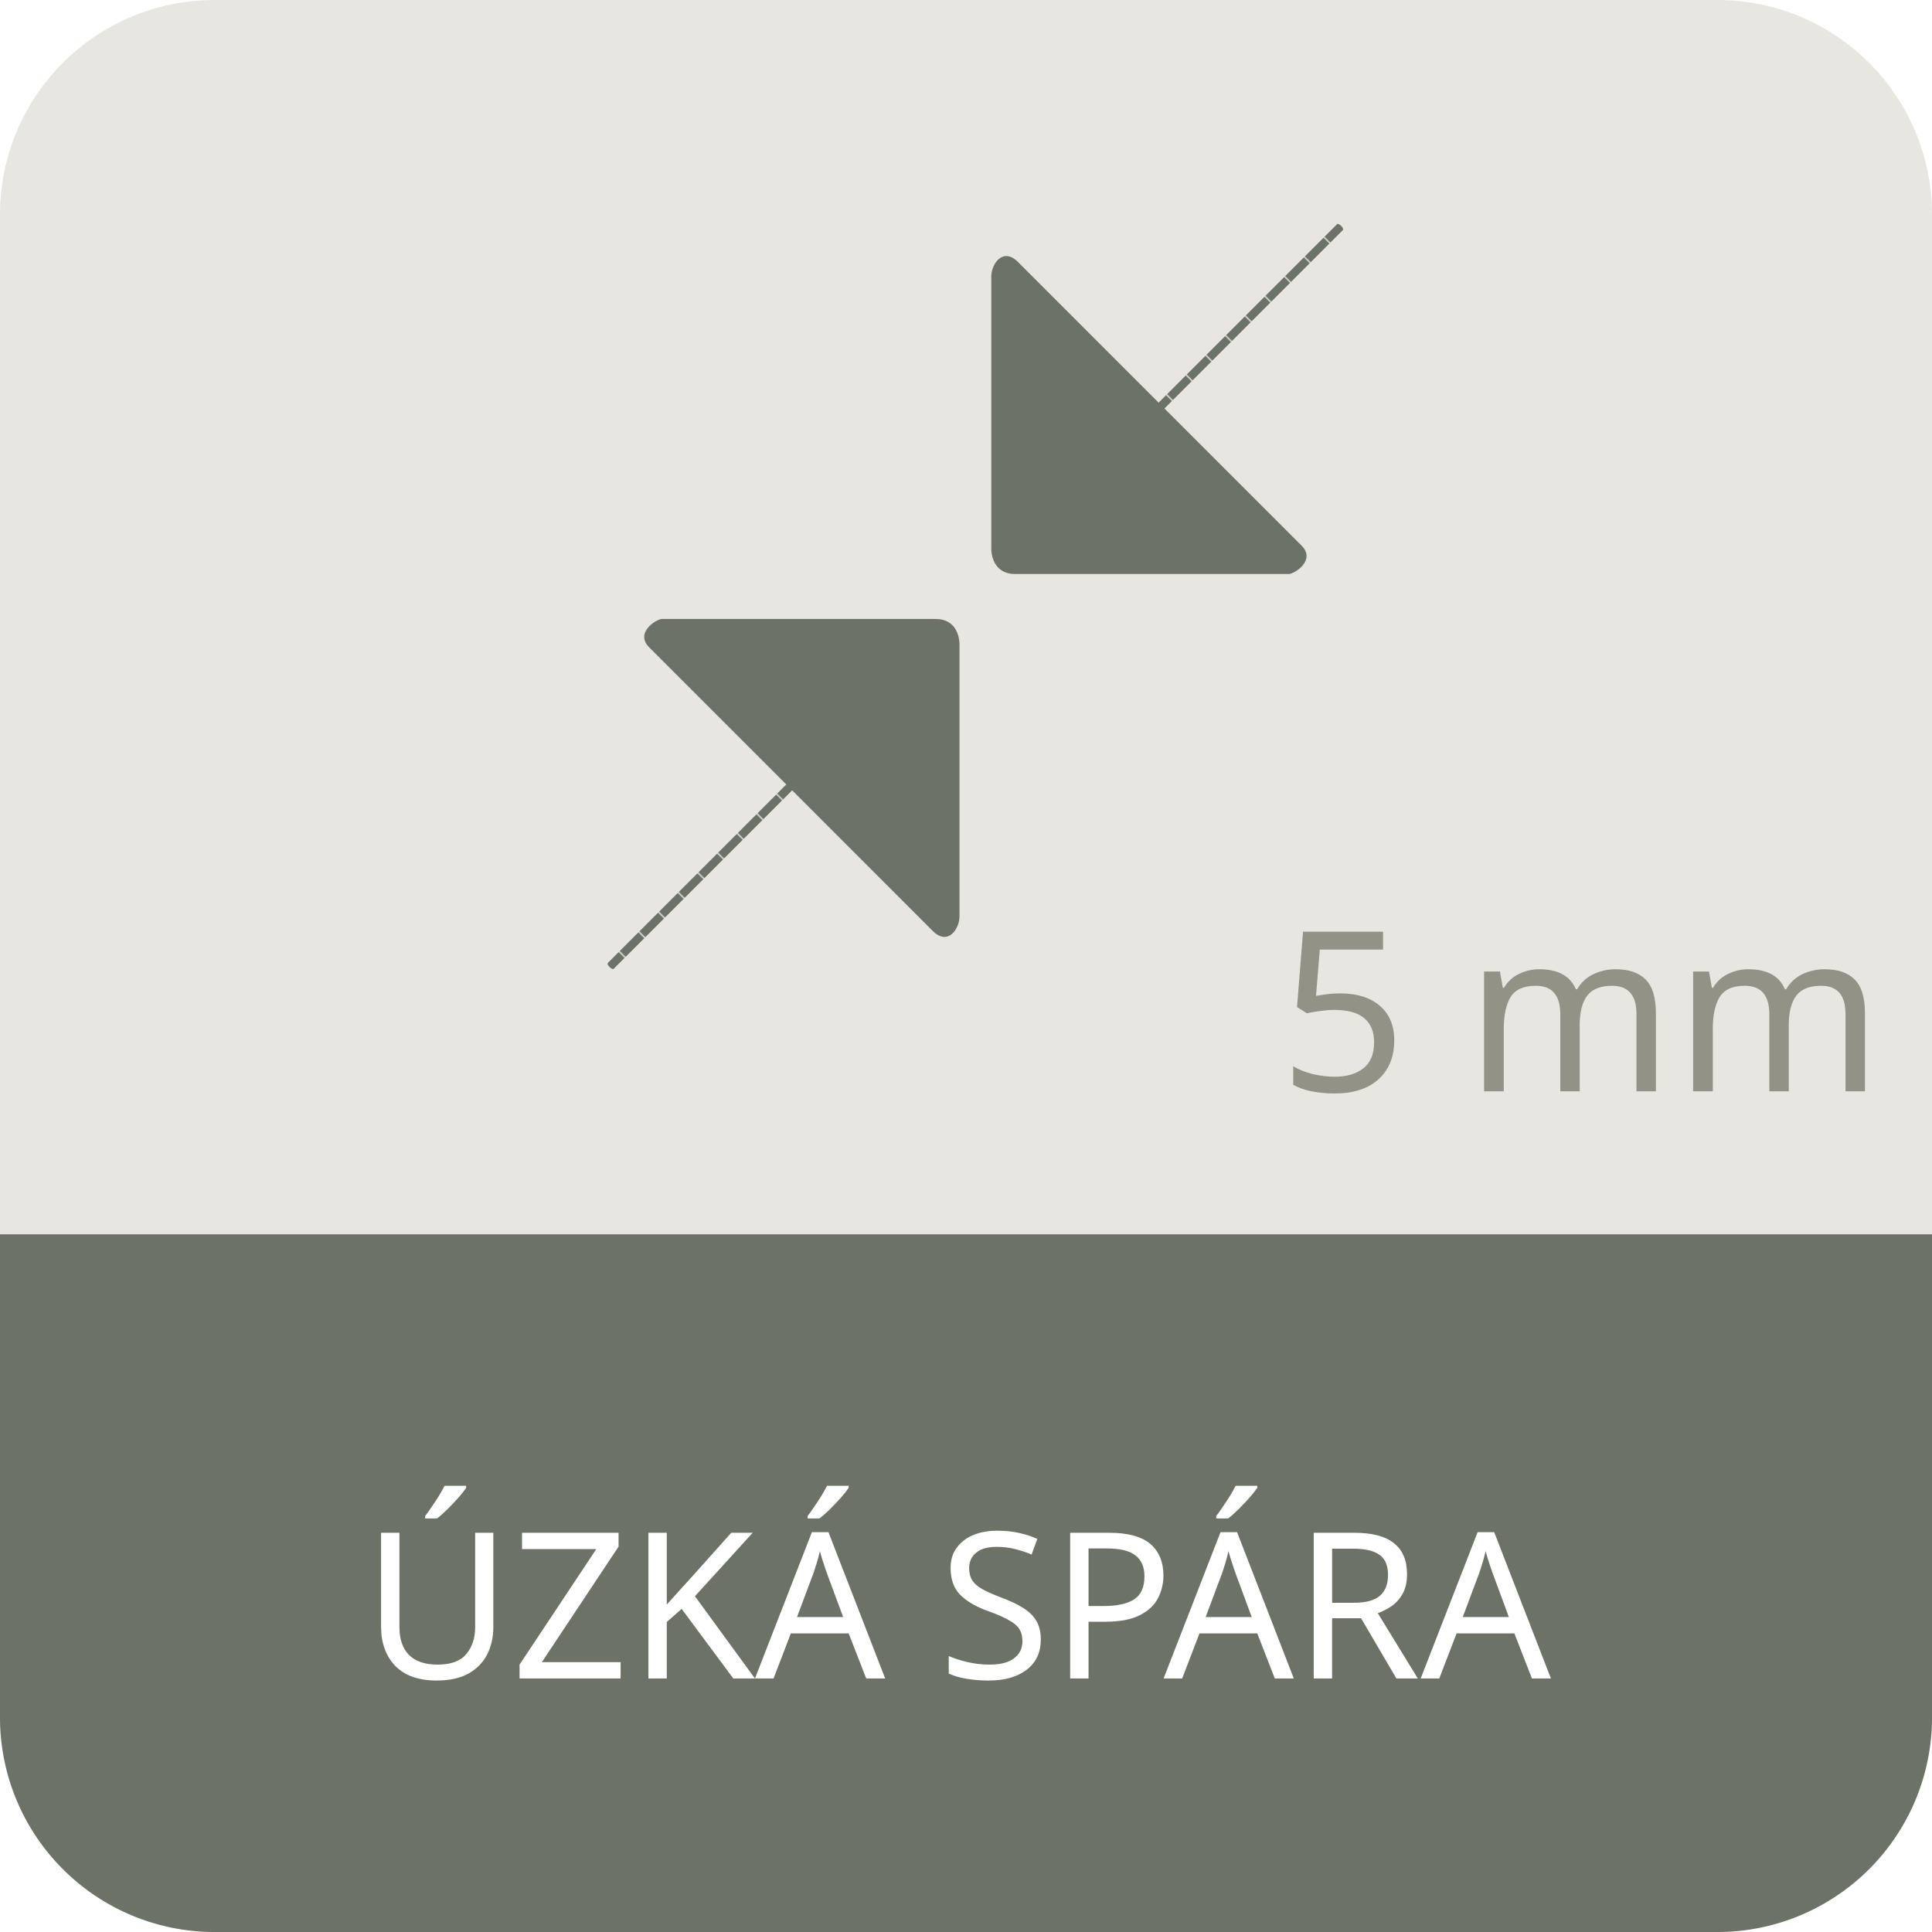 <svg xmlns="http://www.w3.org/2000/svg" width="100" height="100"><defs><clipPath clipPathUnits="userSpaceOnUse" id="a"><path d="M198.425 452.126h51.023v32.598h-51.023z"/></clipPath><clipPath clipPathUnits="userSpaceOnUse" id="b"><path d="M199.323 259.356h204.086v225.465H199.323z"/></clipPath><pattern patternTransform="rotate(44.995 -1676.557 362.636) scale(.035 .091)" patternUnits="userSpaceOnUse" x="0" y="0" width="20.002" height="56.696" id="c"><path d="M-45.492-144.124l-4.809 4.812L119.742 30.73l4.809-4.812" fill="#6d7266"/><path d="M-49.492-144.123l-4.809 4.812 170.043 170.04 4.809-4.811" fill="#6d7266"/><path d="M-53.492-144.123l-4.809 4.812 170.043 170.04 4.809-4.81" fill="#6d7266"/><path d="M-57.492-144.123l-4.809 4.812 170.043 170.04 4.809-4.81" fill="#6d7266"/><path d="M-61.494-144.124l-4.81 4.812L103.737 30.73l4.81-4.812" fill="#6d7266"/><path d="M-65.494-144.124l-4.81 4.812L99.737 30.73l4.81-4.812" fill="#6d7266"/><path d="M-69.492-144.124l-4.813 4.812L95.738 30.73l4.813-4.812" fill="#6d7266"/><path d="M-73.492-144.124l-4.813 4.812L91.738 30.73l4.813-4.811" fill="#6d7266"/><path d="M-77.492-144.123l-4.809 4.81L87.742 30.73l4.809-4.81" fill="#6d7266"/><path d="M-81.496-144.124l-4.81 4.812L83.735 30.73l4.81-4.812" fill="#6d7266"/><path d="M-85.496-144.124l-4.809 4.812L79.738 30.73l4.809-4.812" fill="#6d7266"/><path d="M-89.494-144.124l-4.81 4.813L75.737 30.729l4.809-4.811M-43.492-115.775l-4.809 4.811L121.74 59.077l4.81-4.81M-45.492-87.428l-4.81 4.812L119.74 87.427l4.813-4.81" fill="#6d7266"/><path d="M-47.492-115.775l-4.809 4.811L117.74 59.077l4.81-4.81M-49.492-87.428l-4.81 4.812L115.74 87.427l4.813-4.81" fill="#6d7266"/><path d="M-51.49-115.774l-4.81 4.81L113.74 59.077l4.813-4.81M-53.492-87.428l-4.81 4.812L111.741 87.427l4.81-4.81" fill="#6d7266"/><path d="M-55.494-115.775l-4.81 4.811 170.042 170.04 4.813-4.81M-57.492-87.427l-4.809 4.81L107.742 87.428l4.81-4.81" fill="#6d7266"/><path d="M-59.492-115.775l-4.813 4.811 170.043 170.04 4.813-4.81M-61.494-87.427l-4.809 4.81L103.74 87.427l4.81-4.81" fill="#6d7266"/><path d="M-63.492-115.774l-4.813 4.811 170.043 170.04 4.813-4.81M-65.494-87.427l-4.809 4.81L99.74 87.427l4.81-4.81" fill="#6d7266"/><path d="M-67.492-115.774l-4.81 4.811 170.04 170.04 4.813-4.81M-69.494-87.427l-4.809 4.812L95.74 87.425l4.81-4.81" fill="#6d7266"/><path d="M-71.492-115.774l-4.81 4.811L93.74 59.077l4.81-4.81M-73.494-87.427l-4.809 4.812L91.74 87.425l4.81-4.81" fill="#6d7266"/><path d="M-75.492-115.774l-4.81 4.811L89.74 59.078l4.81-4.81M-77.494-87.427l-4.809 4.812L87.74 87.425l4.81-4.809" fill="#6d7266"/><path d="M-79.496-115.775l-4.809 4.811L85.738 59.077l4.809-4.81M-81.496-87.428l-4.809 4.812L83.738 87.424l4.81-4.808" fill="#6d7266"/><path d="M-83.496-115.775l-4.809 4.811L81.738 59.077l4.809-4.81M-85.494-87.428l-4.81 4.812L79.737 87.426l4.81-4.81" fill="#6d7266"/><path d="M-87.496-115.774l-4.809 4.81L77.738 59.077l4.809-4.81M-89.494-87.428l-4.81 4.812L75.737 87.426l4.81-4.81" fill="#6d7266"/><path d="M-91.492-115.774l-4.813 4.81L73.738 59.077l4.81-4.81" fill="#6d7266"/><path d="M-43.492-59.078l-4.809 4.811 170.041 170.04 4.81-4.81M-45.492-30.73l-4.809 4.81L119.74 144.121l4.81-4.81" fill="#6d7266"/><path d="M-47.492-59.078l-4.809 4.811 170.043 170.04 4.809-4.81M-49.492-30.73l-4.81 4.811 170.042 170.04 4.809-4.81" fill="#6d7266"/><path d="M-51.492-59.078l-4.809 4.811 170.043 170.04 4.809-4.81M-53.492-30.73l-4.81 4.811 170.042 170.04 4.81-4.81" fill="#6d7266"/><path d="M-55.492-59.08l-4.81 4.812 170.04 170.041 4.81-4.81M-57.492-30.73l-4.81 4.811 170.042 170.04 4.81-4.81" fill="#6d7266"/><path d="M-59.492-59.08l-4.81 4.812 170.04 170.041 4.81-4.81M-61.492-30.73l-4.81 4.811 170.04 170.04 4.813-4.809" fill="#6d7266"/><path d="M-63.494-59.08l-4.809 4.812 170.041 170.041 4.81-4.81M-65.494-30.731l-4.81 4.812 170.042 170.04 4.81-4.81" fill="#6d7266"/><path d="M-67.492-59.078l-4.81 4.81 170.04 170.041 4.813-4.81M-69.494-30.731l-4.809 4.812 170.041 170.04 4.81-4.81" fill="#6d7266"/><path d="M-71.492-59.078l-4.81 4.81 170.04 170.041 4.813-4.81M-73.494-30.731l-4.809 4.812 170.041 170.04 4.81-4.81" fill="#6d7266"/><path d="M-75.492-59.078l-4.809 4.81L89.74 115.773l4.812-4.81M-77.494-30.73l-4.809 4.811 170.041 170.04 4.81-4.81" fill="#6d7266"/><path d="M-79.494-59.08l-4.81 4.813 170.04 170.04 4.813-4.81M-81.494-30.73l-4.81 4.811L83.737 144.122l4.81-4.81" fill="#6d7266"/><path d="M-83.494-59.08l-4.81 4.813 170.04 170.04 4.813-4.81M-85.494-30.73l-4.81 4.811L79.737 144.122l4.81-4.81" fill="#6d7266"/><path d="M-87.494-59.08l-4.81 4.813 170.042 170.04 4.81-4.81M-89.492-30.73l-4.81 4.812 170.04 170.04 4.813-4.81" fill="#6d7266"/><path d="M-91.494-59.08l-4.81 4.813 170.042 170.04 4.81-4.81" fill="#6d7266"/><path d="M-43.49-2.383L-48.3 2.43l170.042 170.043 4.81-4.813M-45.492 25.965l-4.813 4.81 170.043 170.042 4.813-4.81" fill="#6d7266"/><path d="M-47.49-2.382l-4.813 4.81L117.74 172.473l4.81-4.812M-49.492 25.966l-4.813 4.81 170.043 170.042 4.813-4.81" fill="#6d7266"/><path d="M-51.49-2.382l-4.81 4.81 170.042 170.044 4.809-4.812M-53.492 25.966l-4.81 4.81L111.74 200.817l4.81-4.81" fill="#6d7266"/><path d="M-55.492-2.383l-4.813 4.812L109.738 172.47l4.813-4.812M-57.492 25.967l-4.81 4.808L107.74 200.818l4.81-4.81" fill="#6d7266"/><path d="M-59.492-2.383l-4.81 4.812L105.74 172.47l4.81-4.812M-61.492 25.967l-4.81 4.808L103.74 200.818l4.81-4.81" fill="#6d7266"/><path d="M-63.492-2.382l-4.81 4.812L101.74 172.47l4.809-4.81M-65.494 25.966l-4.81 4.81L99.737 200.816l4.809-4.81" fill="#6d7266"/><path d="M-67.492-2.382l-4.81 4.812L97.74 172.47l4.809-4.81M-69.494 25.966l-4.81 4.81L95.737 200.816l4.813-4.81" fill="#6d7266"/><path d="M-71.492-2.382l-4.81 4.812L93.74 172.47l4.809-4.81M-73.492 25.966l-4.813 4.81L91.738 200.817l4.813-4.81" fill="#6d7266"/><path d="M-75.492-2.382l-4.81 4.812L89.74 172.472l4.81-4.812M-77.492 25.966l-4.813 4.81L87.738 200.817l4.813-4.81" fill="#6d7266"/><path d="M-79.496-2.383l-4.809 4.812L85.738 172.47l4.809-4.812M-81.494 25.966l-4.81 4.81L83.737 200.817l4.81-4.808" fill="#6d7266"/><path d="M-83.494-2.383l-4.81 4.812L81.737 172.47l4.81-4.812M-85.494 25.966l-4.809 4.81L79.738 200.818l4.81-4.81" fill="#6d7266"/><path d="M-87.494-2.382l-4.81 4.81L77.737 172.472l4.81-4.812M-89.492 25.966l-4.81 4.81L75.74 200.818l4.809-4.81" fill="#6d7266"/><path d="M-91.494-2.382l-4.809 4.81L73.74 172.472l4.809-4.812" fill="#6d7266"/><path d="M-43.492 54.314l-4.809 4.812 170.043 170.041 4.809-4.81" fill="#6d7266"/></pattern><pattern patternTransform="rotate(-135.005 -414.724 1270.28) scale(.035 .091)" patternUnits="userSpaceOnUse" x="0" y="0" width="20.002" height="56.696" id="d"><path d="M-43.488-172.473l-4.81 4.813L121.74 2.383l4.815-4.813M-45.494-144.123l-4.809 4.81L119.74 30.73l4.809-4.812" fill="#6d7266"/><path d="M-47.49-172.47l-4.81 4.812L117.737 2.382l4.815-4.81M-49.494-144.123l-4.809 4.81L115.74 30.73l4.809-4.812" fill="#6d7266"/><path d="M-51.49-172.47l-4.81 4.81L113.737 2.383l4.815-4.813M-53.492-144.123l-4.81 4.81L111.74 30.73l4.81-4.812" fill="#6d7266"/><path d="M-55.494-172.47l-4.81 4.81L109.737 2.383l4.81-4.813M-57.488-144.123l-4.815 4.81L107.74 30.73l4.815-4.812" fill="#6d7266"/><path d="M-59.494-172.47l-4.809 4.81L105.74 2.383l4.809-4.813M-61.494-144.123l-4.81 4.81L103.737 30.73l4.81-4.812" fill="#6d7266"/><path d="M-63.494-172.47l-4.809 4.81L101.74 2.38l4.809-4.81M-65.494-144.121l-4.81 4.808L99.737 30.73l4.81-4.812" fill="#6d7266"/><path d="M-67.494-172.473l-4.809 4.813L97.74 2.38l4.81-4.81M-69.494-144.121l-4.809 4.808L95.738 30.73l4.81-4.812" fill="#6d7266"/><path d="M-71.492-172.469l-4.813 4.81L93.738 2.384l4.813-4.81M-73.494-144.123l-4.809 4.81L91.74 30.73l4.809-4.812" fill="#6d7266"/><path d="M-75.492-172.469l-4.813 4.81L89.738 2.384l4.813-4.81M-77.494-144.123l-4.809 4.813L87.74 30.73l4.809-4.812" fill="#6d7266"/><path d="M-79.494-172.47l-4.81 4.81L85.733 2.383l4.813-4.813M-81.494-144.125l-4.809 4.813L83.74 30.73l4.809-4.812" fill="#6d7266"/><path d="M-83.494-172.473l-4.81 4.813L81.733 2.383 86.55-2.43M-85.492-144.125l-4.81 4.813L79.74 30.73l4.81-4.812" fill="#6d7266"/><path d="M-87.494-172.473l-4.81 4.813L77.737 2.383l4.81-4.813M-89.496-144.123l-4.809 4.81L75.738 30.73l4.809-4.812" fill="#6d7266"/><path d="M-91.494-172.473l-4.809 4.813L73.74 2.383 78.55-2.43" fill="#6d7266"/><path d="M-43.492-115.773l-4.809 4.808L121.742 59.078l4.813-4.812M-45.492-87.426l-4.81 4.81L119.74 87.427l4.81-4.809" fill="#6d7266"/><path d="M-47.49-115.773l-4.815 4.812L117.738 59.08l4.815-4.811M-49.492-87.426l-4.81 4.81L115.74 87.427l4.81-4.809" fill="#6d7266"/><path d="M-51.49-115.773l-4.813 4.812L113.74 59.08l4.813-4.81M-53.492-87.426l-4.809 4.81L111.74 87.427l4.813-4.809" fill="#6d7266"/><path d="M-55.494-115.773l-4.809 4.81 170.04 170.041 4.812-4.81M-57.492-87.426l-4.809 4.813L107.742 87.426l4.81-4.809" fill="#6d7266"/><path d="M-59.494-115.773l-4.809 4.81 170.04 170.041 4.812-4.81M-61.494-87.426l-4.809 4.81L103.74 87.427l4.807-4.809" fill="#6d7266"/><path d="M-63.492-115.775l-4.81 4.812L101.74 59.078l4.809-4.81M-65.494-87.426l-4.809 4.81L99.74 87.427l4.81-4.809" fill="#6d7266"/><path d="M-67.492-115.775l-4.81 4.812L97.74 59.078l4.81-4.81M-69.494-87.426l-4.809 4.81L95.74 87.427l4.81-4.809" fill="#6d7266"/><path d="M-71.494-115.773l-4.81 4.81L93.737 59.078l4.81-4.81M-73.494-87.426l-4.809 4.81L91.74 87.427l4.81-4.809" fill="#6d7266"/><path d="M-75.494-115.773l-4.81 4.81L89.737 59.078l4.815-4.81M-77.492-87.426l-4.81 4.81L87.74 87.427l4.81-4.809" fill="#6d7266"/><path d="M-79.494-115.773l-4.81 4.808L85.733 59.078l4.815-4.812M-81.492-87.426l-4.815 4.809L83.736 87.426l4.81-4.809" fill="#6d7266"/><path d="M-83.494-115.773l-4.809 4.808L81.737 59.078l4.812-4.812M-85.492-87.426l-4.813 4.809L79.74 87.426l4.809-4.809" fill="#6d7266"/><path d="M-87.494-115.773l-4.809 4.81L77.737 59.078l4.812-4.812M-89.494-87.426l-4.81 4.81L75.737 87.427l4.809-4.809" fill="#6d7266"/><path d="M-91.494-115.773l-4.809 4.81L73.737 59.078l4.812-4.81" fill="#6d7266"/><path d="M-43.492-59.078l-4.809 4.812 170.043 170.04 4.809-4.81M-45.492-30.73l-4.809 4.812 170.04 170.04 4.812-4.81" fill="#6d7266"/><path d="M-47.494-59.078l-4.809 4.812L117.74 115.775l4.809-4.81M-49.492-30.73l-4.809 4.812 170.04 170.04 4.812-4.81" fill="#6d7266"/><path d="M-51.494-59.078l-4.809 4.812L113.74 115.775l4.809-4.81M-53.492-30.73l-4.809 4.812 170.04 170.04 4.812-4.81" fill="#6d7266"/><path d="M-55.492-59.078l-4.81 4.81 170.038 170.041 4.815-4.81M-57.492-30.73l-4.809 4.812 170.04 170.04 4.812-4.81" fill="#6d7266"/><path d="M-59.492-59.078l-4.81 4.81 170.038 170.041 4.815-4.81M-61.494-30.73l-4.809 4.812L103.74 144.123l4.809-4.81" fill="#6d7266"/><path d="M-63.492-59.078l-4.81 4.81 170.038 170.041 4.815-4.81M-65.492-30.73l-4.81 4.812 170.038 170.04 4.813-4.81" fill="#6d7266"/><path d="M-67.492-59.078l-4.809 4.812 170.04 170.04 4.812-4.811M-69.492-30.73l-4.81 4.812 170.038 170.04 4.815-4.81" fill="#6d7266"/><path d="M-71.494-59.078l-4.809 4.812 170.037 170.04 4.815-4.81M-73.492-30.73l-4.81 4.812 170.038 170.04 4.815-4.81" fill="#6d7266"/><path d="M-75.494-59.078l-4.809 4.812L89.74 115.774l4.809-4.81M-77.492-30.73l-4.809 4.812 170.037 170.04 4.815-4.81" fill="#6d7266"/><path d="M-79.494-59.078l-4.809 4.812 170.04 170.04 4.812-4.81M-81.494-30.73l-4.81 4.812L83.733 144.123l4.815-4.81" fill="#6d7266"/><path d="M-83.494-59.078l-4.809 4.812 170.04 170.04 4.812-4.81M-85.494-30.73l-4.809 4.812 170.04 170.041 4.812-4.81" fill="#6d7266"/><path d="M-87.492-59.078l-4.81 4.812 170.038 170.04 4.813-4.81M-89.494-30.73l-4.809 4.812 170.04 170.041 4.812-4.81" fill="#6d7266"/><path d="M-91.492-59.078l-4.81 4.81L73.735 115.773l4.815-4.81" fill="#6d7266"/><path d="M-43.49-2.383L-48.3 2.43l170.042 170.04 4.81-4.81M-45.492 25.967l-4.81 4.808 170.04 170.043 4.813-4.81" fill="#6d7266"/><path d="M-47.492-2.38l-4.81 4.81L117.74 172.473l4.81-4.813M-49.49 25.967l-4.813 4.808 170.041 170.043 4.813-4.81" fill="#6d7266"/><path d="M-51.492-2.38l-4.81 4.81L113.74 172.473l4.81-4.813M-53.49 25.965l-4.813 4.81 170.041 170.043 4.815-4.81" fill="#6d7266"/><path d="M-55.492-2.383l-4.809 4.813L109.74 172.47l4.81-4.81M-57.49 25.965l-4.81 4.812 170.038 170.041 4.815-4.81" fill="#6d7266"/><path d="M-59.492-2.383l-4.809 4.813 170.043 170.04 4.809-4.81M-61.492 25.967l-4.81 4.81L103.735 200.82l4.815-4.812" fill="#6d7266"/><path d="M-63.492-2.383l-4.809 4.813 170.043 170.043 4.809-4.813M-65.492 25.965l-4.81 4.81L99.735 200.818l4.815-4.81" fill="#6d7266"/><path d="M-67.492-2.383l-4.809 4.813L97.742 172.473l4.809-4.813M-69.492 25.965l-4.81 4.81L95.737 200.82l4.813-4.812" fill="#6d7266"/><path d="M-71.494-2.383l-4.809 4.813L93.74 172.473l4.809-4.813M-73.492 25.965l-4.81 4.81 170.04 170.043 4.813-4.81" fill="#6d7266"/><path d="M-75.494-2.38l-4.809 4.81L89.74 172.473l4.809-4.813M-77.492 25.965l-4.81 4.81 170.04 170.043 4.813-4.81" fill="#6d7266"/><path d="M-79.492-2.383l-4.815 4.813L85.736 172.47l4.815-4.81M-81.494 25.967l-4.81 4.81L83.735 200.82l4.813-4.812" fill="#6d7266"/><path d="M-83.492-2.383l-4.815 4.813L81.74 172.47l4.81-4.81M-85.494 25.969l-4.81 4.808L79.735 200.82l4.813-4.812" fill="#6d7266"/><path d="M-87.492-2.383l-4.81 4.813L77.74 172.47l4.81-4.81M-89.492 25.969l-4.813 4.808L75.736 200.82l4.813-4.812" fill="#6d7266"/><path d="M-91.492-2.383l-4.809 4.813L73.742 172.47l4.809-4.81" fill="#6d7266"/><path d="M-43.492 54.314l-4.81 4.813L121.74 229.168l4.813-4.809" fill="#6d7266"/><path d="M-47.492 54.314l-4.809 4.813 170.043 170.041 4.81-4.809" fill="#6d7266"/><path d="M-51.492 54.314l-4.809 4.811 170.043 170.043 4.81-4.809" fill="#6d7266"/><path d="M-55.492 54.316l-4.809 4.809 170.043 170.043 4.81-4.809" fill="#6d7266"/><path d="M-59.492 54.316l-4.809 4.809 170.043 170.043 4.81-4.809" fill="#6d7266"/><path d="M-63.494 54.316l-4.809 4.809L101.74 229.168l4.807-4.809" fill="#6d7266"/><path d="M-67.494 54.316l-4.809 4.811L97.74 229.168l4.807-4.809" fill="#6d7266"/><path d="M-71.492 54.316l-4.81 4.811L93.74 229.168l4.81-4.809" fill="#6d7266"/><path d="M-75.492 54.316l-4.81 4.811L89.74 229.168l4.81-4.809" fill="#6d7266"/><path d="M-79.492 54.316l-4.809 4.811L85.74 229.168l4.813-4.809" fill="#6d7266"/><path d="M-83.496 54.313l-4.809 4.812L81.738 229.168l4.81-4.809" fill="#6d7266"/><path d="M-87.492 54.313l-4.813 4.812L77.738 229.168l4.81-4.809" fill="#6d7266"/><path d="M-91.494 54.314l-4.813 4.811L73.74 229.168l4.807-4.809" fill="#6d7266"/></pattern></defs><path d="M50 0h38.89C95.025 0 100 4.974 100 11.11v77.78c0 6.136-4.974 11.11-11.11 11.11H11.11C4.975 100 0 95.026 0 88.89V11.11C0 4.975 4.974 0 11.11 0" fill="#e6e3de" fill-opacity=".9" fill-rule="evenodd"/><path d="M11.11 100A11.11 11.11 0 010 88.89V63.888h100v25A11.11 11.11 0 0188.89 100" fill="#6d7266" fill-rule="evenodd"/><g transform="matrix(1.96 0 0 -1.96 -388.893 950.01)" clip-path="url(#a)"><g clip-path="url(#b)"><path d="M228.688 473.588l5.115 5.115" fill="none" stroke="url(#c)" stroke-width="2.4" stroke-linecap="round" stroke-miterlimit="10"/><path d="M232.786 470.291c.39-.39-.193-.75-.336-.75h-7.23c-.568 0-.627.519-.627.661v7.196c0 .326.304.783.705.382" fill="#6d7266"/><path d="M219.657 464.305l-5.114-5.114" fill="none" stroke="url(#d)" stroke-width="2.4" stroke-linecap="round" stroke-miterlimit="10"/><path d="M215.56 467.602c-.391.39.193.751.335.751h7.23c.568 0 .628-.52.628-.662v-7.195c0-.327-.305-.783-.706-.382" fill="#6d7266"/></g></g><g style="line-height:1.25;text-align:center" aria-label="ÚZKÁ SPÁRA" font-weight="400" font-size="5.39" font-family="sans-serif" letter-spacing="0" word-spacing="0" text-anchor="middle" fill="#fff" stroke-width=".135"><path style="text-align:center" d="M25.535 79.335v4.88q0 .783-.317 1.416-.317.624-.972.993-.644.36-1.648.36-1.405 0-2.144-.761-.73-.771-.73-2.028v-4.86h.951v4.891q0 .92.486 1.426.497.508 1.49.508 1.025 0 1.479-.54.465-.549.465-1.404v-4.881zm-1.405-2.43v.106q-.127.19-.391.496-.264.296-.57.603-.296.295-.55.485h-.613v-.126q.159-.201.339-.476.19-.274.37-.56.179-.295.295-.528zM32.122 86.878h-5.23v-.718l3.972-5.98H27.02v-.845h4.997v.718l-3.972 5.98h4.078zM39.076 86.878h-1.12l-2.673-3.602-.771.676v2.926h-.95v-7.543h.95v3.719q.317-.36.644-.719l.655-.718 2.04-2.282h1.109l-2.99 3.286zM44.835 86.878l-.909-2.335h-2.99l-.897 2.335h-.962l2.948-7.575h.855l2.937 7.575zm-1.194-3.18l-.845-2.282q-.032-.084-.106-.306-.074-.222-.148-.454-.063-.243-.105-.37-.074.327-.17.644-.094.307-.158.486l-.856 2.282zm.285-6.793v.106q-.127.19-.39.496-.265.296-.571.603-.296.295-.55.485h-.612v-.126q.158-.201.338-.476.19-.274.37-.56.18-.295.295-.528zM53.872 84.86q0 1.004-.729 1.564t-1.965.56q-.634 0-1.173-.095-.538-.095-.898-.265v-.908q.38.17.94.306.571.138 1.173.138.846 0 1.268-.328.433-.327.433-.887 0-.37-.158-.624-.159-.253-.55-.464-.38-.222-1.067-.465-.961-.349-1.458-.856-.486-.507-.486-1.384 0-.602.307-1.025.306-.433.845-.665.55-.233 1.257-.233.623 0 1.141.117.518.116.94.306l-.295.813q-.391-.169-.856-.285-.454-.116-.951-.116-.708 0-1.067.306-.36.296-.36.793 0 .38.16.634.158.253.517.454.36.2.972.433.666.243 1.12.528.465.275.697.666.243.39.243.982zM57.388 79.335q1.48 0 2.155.581.676.581.676 1.638 0 .623-.285 1.172-.275.539-.94.877-.655.338-1.785.338h-.867v2.937h-.95v-7.543zm-.084.813h-.962v2.98h.76q1.078 0 1.607-.349.528-.349.528-1.183 0-.73-.465-1.088-.465-.36-1.468-.36zM65.984 86.878l-.908-2.335h-2.99l-.898 2.335h-.961l2.947-7.575h.856l2.937 7.575zm-1.194-3.18l-.845-2.282q-.031-.084-.105-.306-.074-.222-.148-.454-.064-.243-.106-.37-.074.327-.169.644-.095.307-.158.486l-.856 2.282zm.286-6.793v.106q-.127.19-.391.496-.264.296-.57.603-.296.295-.55.485h-.613v-.126q.159-.201.338-.476.19-.274.37-.56.18-.295.296-.528zM70.08 79.335q1.405 0 2.07.539.677.528.677 1.606 0 .602-.222 1.003-.222.402-.57.645-.339.232-.72.37l2.071 3.38h-1.109l-1.827-3.117h-1.5v3.117h-.951v-7.543zm-.053.824H68.95v2.8h1.13q.919 0 1.342-.36.422-.37.422-1.077 0-.74-.444-1.046-.443-.317-1.373-.317zM79.293 86.878l-.909-2.335h-2.99l-.897 2.335h-.962l2.948-7.575h.856l2.936 7.575zm-1.194-3.18l-.845-2.282q-.032-.084-.106-.306-.074-.222-.148-.454-.063-.243-.105-.37-.074.327-.17.644-.094.307-.158.486l-.855 2.282z"/></g><g style="line-height:1.25" aria-label="5 mm" font-weight="400" font-size="5.902" font-family="sans-serif" letter-spacing="0" word-spacing="0" fill="#939286" stroke-width=".148"><path d="M69.389 51.418q1.272 0 2.024.636t.752 1.793q0 1.283-.822 2.024-.81.728-2.267.728-.636 0-1.203-.115-.555-.116-.937-.336v-.96q.417.255 1.007.405.601.139 1.145.139.914 0 1.469-.428.567-.44.567-1.353 0-.81-.498-1.238-.497-.44-1.573-.44-.324 0-.74.058-.417.058-.671.116l-.509-.324.312-3.898h4.141v.925h-3.273l-.197 2.395q.197-.035.532-.081.336-.046.74-.046zM83.616 50.168q1.052 0 1.573.544.52.532.52 1.735v4.037h-1.006v-3.99q0-1.47-1.26-1.47-.903 0-1.296.52-.382.521-.382 1.516v3.424H80.76v-3.99q0-1.47-1.272-1.47-.937 0-1.296.579-.358.578-.358 1.665v3.216h-1.018v-6.2h.82l.151.844h.058q.29-.485.775-.717.497-.243 1.053-.243 1.457 0 1.897 1.041h.057q.313-.532.845-.786.543-.255 1.145-.255zM94.437 50.168q1.053 0 1.573.544.52.532.52 1.735v4.037h-1.006v-3.99q0-1.47-1.26-1.47-.903 0-1.296.52-.382.521-.382 1.516v3.424H91.58v-3.99q0-1.47-1.272-1.47-.937 0-1.296.579-.358.578-.358 1.665v3.216h-1.018v-6.2h.821l.15.844h.058q.29-.485.775-.717.498-.243 1.053-.243 1.457 0 1.897 1.041h.057q.313-.532.845-.786.543-.255 1.145-.255z"/></g></svg>